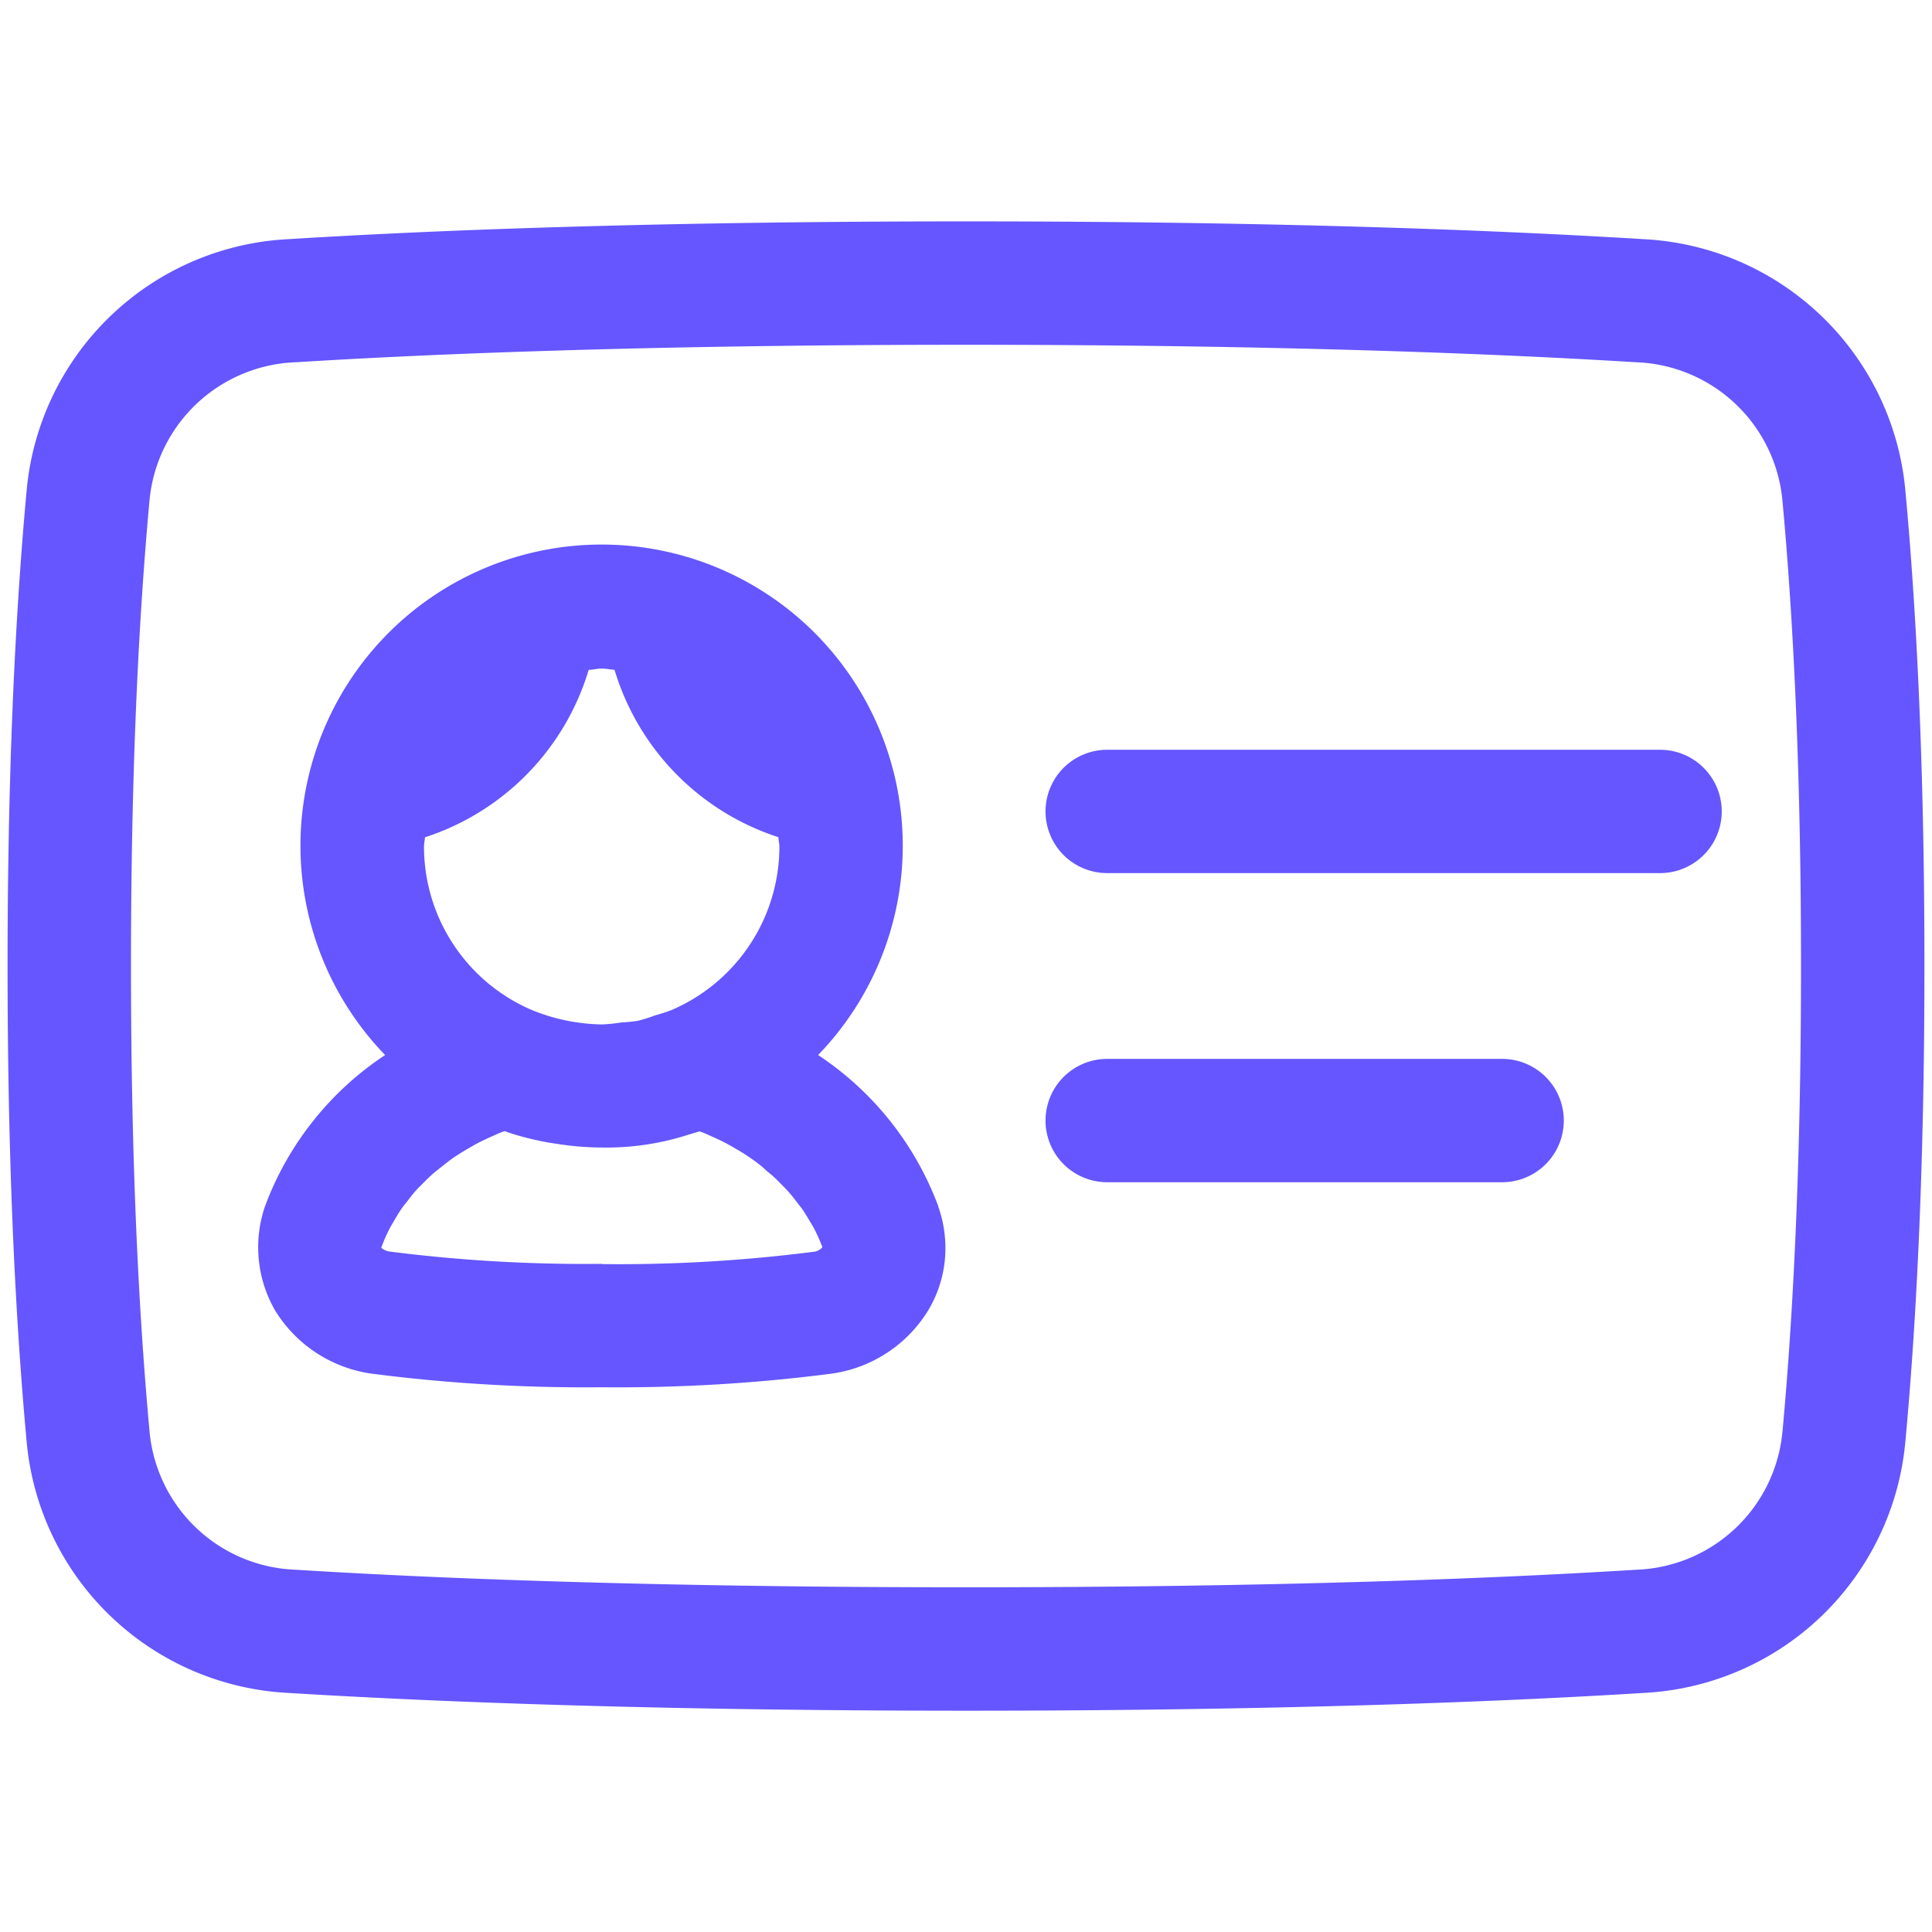 <svg id="licence" xmlns="http://www.w3.org/2000/svg" xmlns:xlink="http://www.w3.org/1999/xlink" width="24" height="24" viewBox="0 0 24 24">
  <defs>
    <clipPath id="clip-path">
      <rect id="Rectángulo_1503" data-name="Rectángulo 1503" width="24" height="24" fill="#6556ff"/>
    </clipPath>
  </defs>
  <g id="Grupo_7211" data-name="Grupo 7211" clip-path="url(#clip-path)">
    <path id="Trazado_2569" data-name="Trazado 2569" d="M23.667,6.071a3.439,3.439,0,0,0-3.249-3.1c-1.626-.1-4.407-.221-8.417-.221-4.025,0-6.8.12-8.421.221a3.438,3.438,0,0,0-3.247,3.1C.175,7.775.094,9.77.094,12s.081,4.226.239,5.93a3.437,3.437,0,0,0,3.247,3.1c1.621.1,4.4.221,8.421.221s6.8-.12,8.419-.221a3.437,3.437,0,0,0,3.247-3.1c.159-1.7.239-3.7.239-5.93s-.08-4.224-.239-5.929M22.142,17.788A1.891,1.891,0,0,1,20.324,19.5c-1.6.1-4.338.218-8.323.218S5.274,19.6,3.676,19.5a1.891,1.891,0,0,1-1.818-1.716c-.153-1.657-.231-3.6-.231-5.788s.078-4.13.231-5.787A1.893,1.893,0,0,1,3.676,4.5c1.6-.1,4.339-.217,8.325-.217,3.971,0,6.718.118,8.322.217a1.893,1.893,0,0,1,1.819,1.717c.153,1.657.231,3.6.231,5.787s-.078,4.131-.231,5.788" transform="translate(0 0)" fill="#6556ff"/>
    <path id="Trazado_2570" data-name="Trazado 2570" d="M11.656,14.985a3.872,3.872,0,0,0-1.493-1.879,3.741,3.741,0,1,0-5.379,0,3.864,3.864,0,0,0-1.492,1.879,1.57,1.57,0,0,0,.129,1.3,1.681,1.681,0,0,0,1.211.781,20.752,20.752,0,0,0,2.842.167,20.747,20.747,0,0,0,2.841-.167,1.679,1.679,0,0,0,1.211-.781,1.5,1.5,0,0,0,.211-.631,1.544,1.544,0,0,0-.081-.664M7.474,15.7a19.086,19.086,0,0,1-2.627-.152.211.211,0,0,1-.111-.047,1.893,1.893,0,0,1,.107-.245c.014-.028.032-.054.047-.082.029-.05.058-.1.092-.15.021-.031.045-.061.069-.091s.065-.085.1-.126.056-.06.085-.089.074-.075.113-.111.065-.056.1-.084.083-.066.127-.1.071-.051.108-.075.094-.059.143-.087.075-.044.114-.064.107-.053.162-.077c.039-.017.076-.035.116-.051.014-.006.029-.01.044-.015s.025.005.037.009a3.551,3.551,0,0,0,.507.129c.039.007.078.012.117.018a3.659,3.659,0,0,0,.547.045h.006a3.331,3.331,0,0,0,1.077-.16l.056-.017c.027-.008.054-.015.08-.024l.037.013c.045.018.088.038.132.058s.1.045.147.07.083.045.124.069.091.053.135.082.076.051.113.078.083.062.123.1.068.056.1.085.075.072.111.109.059.059.086.09.069.082.1.124.048.06.07.09c.033.049.063.1.092.149.016.027.033.053.048.081a2.066,2.066,0,0,1,.108.241.163.163,0,0,1-.116.058,19.08,19.08,0,0,1-2.626.152m-2.2-5.3A3.134,3.134,0,0,0,7.313,8.321c.054,0,.106-.016.161-.016s.106.012.16.016A3.134,3.134,0,0,0,9.67,10.4c0,.04.012.078.012.118a2.211,2.211,0,0,1-1.34,2.029,1.981,1.981,0,0,1-.2.065,2.061,2.061,0,0,1-.219.069,2.1,2.1,0,0,1-.21.021,2.016,2.016,0,0,1-.234.024,2.387,2.387,0,0,1-.874-.18,2.21,2.21,0,0,1-1.338-2.028c0-.04.01-.078.012-.118" transform="translate(0)" fill="#6556ff"/>
    <path id="Trazado_2571" data-name="Trazado 2571" d="M20.622,9.314H13.754a.766.766,0,1,0,0,1.532h6.868a.766.766,0,1,0,0-1.532" transform="translate(0)" fill="#6556ff"/>
    <path id="Trazado_2572" data-name="Trazado 2572" d="M18.66,13.154H13.754a.766.766,0,1,0,0,1.532H18.66a.766.766,0,0,0,0-1.532" transform="translate(0 0)" fill="#6556ff"/>
  </g>
</svg>
